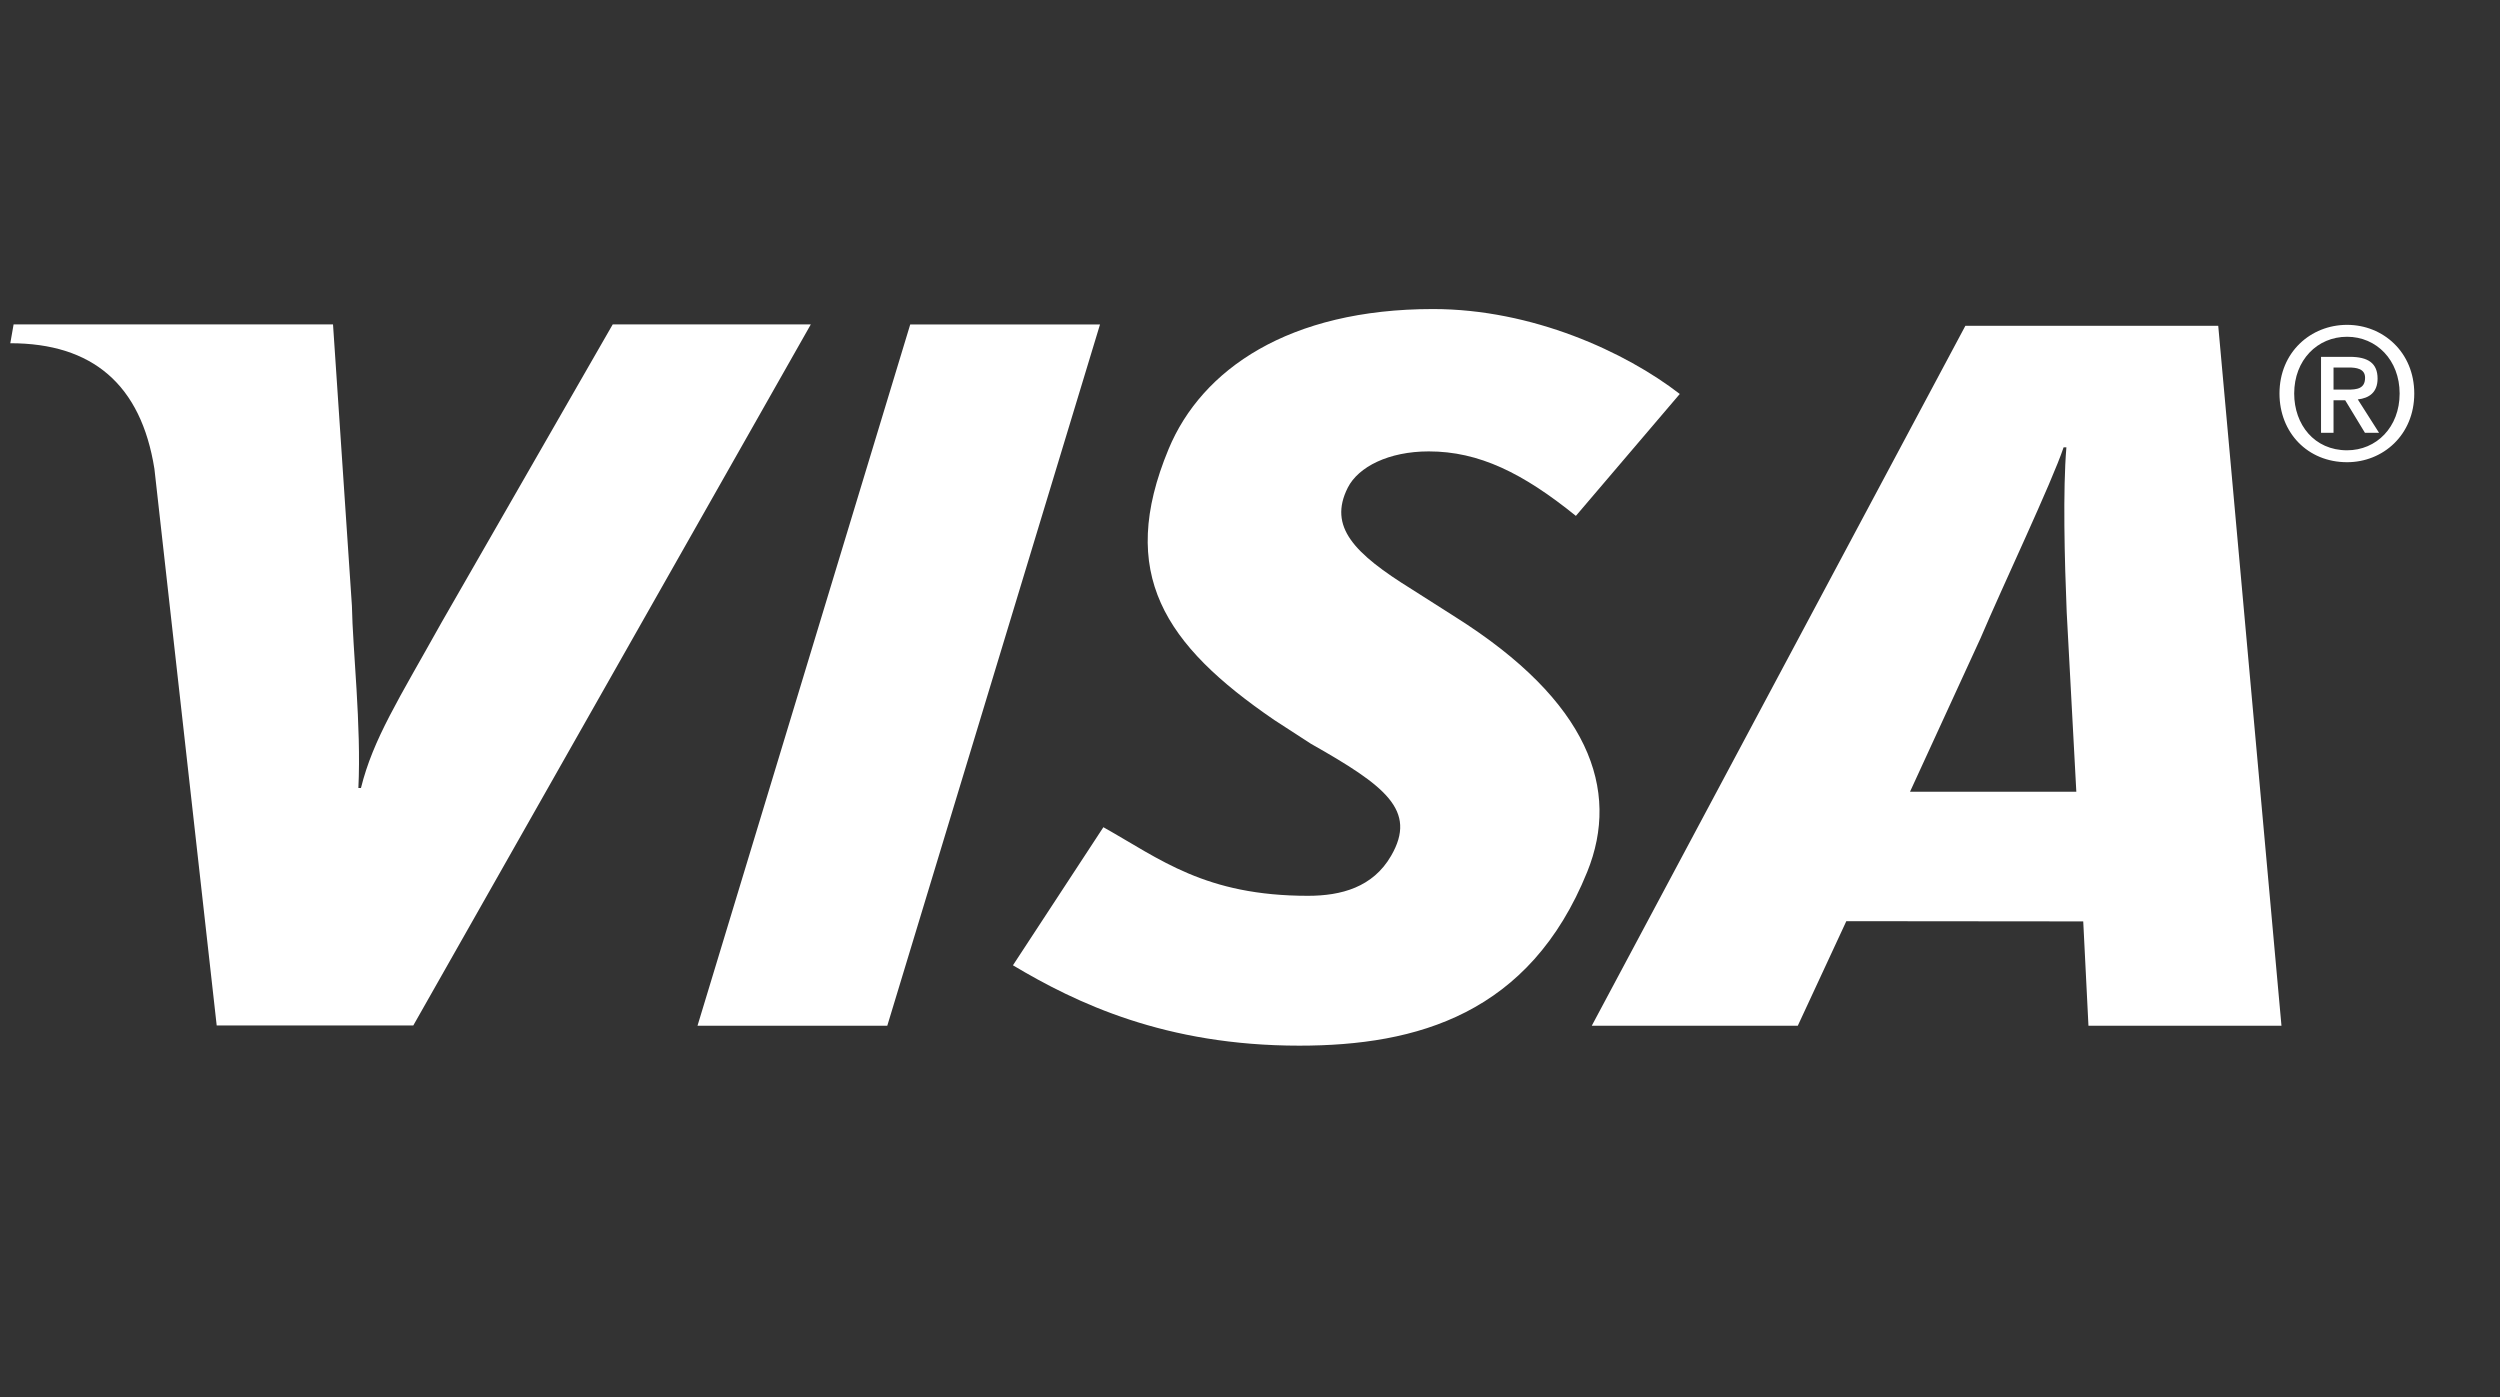 <svg width="34" height="19" viewBox="0 0 34 19" fill="none" xmlns="http://www.w3.org/2000/svg">
<rect x="0" y="0" width="34" height="19" fill="#333333" stroke="none"/>
<g clip-path="url(#clip0_858_5871)">
<path fill-rule="evenodd" clip-rule="evenodd" d="M9.486 13.95L12.379 4.413H14.96L12.067 13.95H9.486Z" fill="white"/>
<path fill-rule="evenodd" clip-rule="evenodd" d="M8.333 4.412L6.011 8.455C5.421 9.513 5.075 10.048 4.909 10.717H4.874C4.915 9.869 4.796 8.828 4.786 8.239L4.529 4.412H0.185L0.14 4.668C1.256 4.668 1.918 5.229 2.1 6.376L2.947 13.946H5.621L11.027 4.412H8.333Z" fill="white"/>
<path fill-rule="evenodd" clip-rule="evenodd" d="M28.107 8.324C28.078 7.619 28.054 6.662 28.103 6.084H28.065C27.907 6.557 27.233 7.978 26.936 8.678L25.976 10.768H28.238L28.107 8.324ZM28.403 13.95L28.332 12.531L25.11 12.528L24.45 13.95H21.648L26.729 4.431H30.168L31.028 13.95H28.403Z" fill="white"/>
<path fill-rule="evenodd" clip-rule="evenodd" d="M17.671 14.221C15.848 14.221 14.639 13.643 13.776 13.128L15.006 11.25C15.78 11.684 16.388 12.183 17.789 12.183C18.24 12.183 18.672 12.067 18.919 11.639C19.279 11.019 18.837 10.686 17.828 10.115L17.33 9.792C15.836 8.77 15.19 7.8 15.893 6.107C16.343 5.023 17.53 4.203 19.489 4.203C20.84 4.203 22.107 4.787 22.845 5.358L21.432 7.016C20.711 6.433 20.114 6.139 19.431 6.139C18.887 6.139 18.473 6.349 18.33 6.632C18.061 7.165 18.417 7.528 19.202 8.015L19.794 8.392C21.609 9.537 22.041 10.736 21.586 11.858C20.804 13.79 19.273 14.221 17.671 14.221Z" fill="white"/>
<path fill-rule="evenodd" clip-rule="evenodd" d="M31.92 4.58C31.516 4.58 31.201 4.897 31.201 5.352C31.201 5.776 31.476 6.124 31.92 6.124C32.32 6.124 32.635 5.809 32.635 5.352C32.635 4.897 32.32 4.58 31.92 4.58ZM31.92 6.286C31.383 6.286 31.001 5.883 31.001 5.352C31.001 4.79 31.426 4.418 31.92 4.418C32.41 4.418 32.834 4.79 32.834 5.352C32.834 5.914 32.41 6.286 31.92 6.286ZM31.925 5.299C32.052 5.299 32.165 5.288 32.165 5.137C32.165 5.012 32.043 4.998 31.94 4.998H31.736V5.299H31.925ZM31.736 5.886H31.566V4.853H31.957C32.207 4.853 32.335 4.94 32.335 5.149C32.335 5.337 32.22 5.415 32.066 5.432L32.355 5.886H32.163L31.895 5.444H31.736V5.886Z" fill="white"/>
</g>
<defs>
<clipPath id="clip0_858_5871">
<rect width="33.253" height="18.052" fill="white" transform="translate(0.14 0.402)"/>
</clipPath>
</defs>
</svg>
